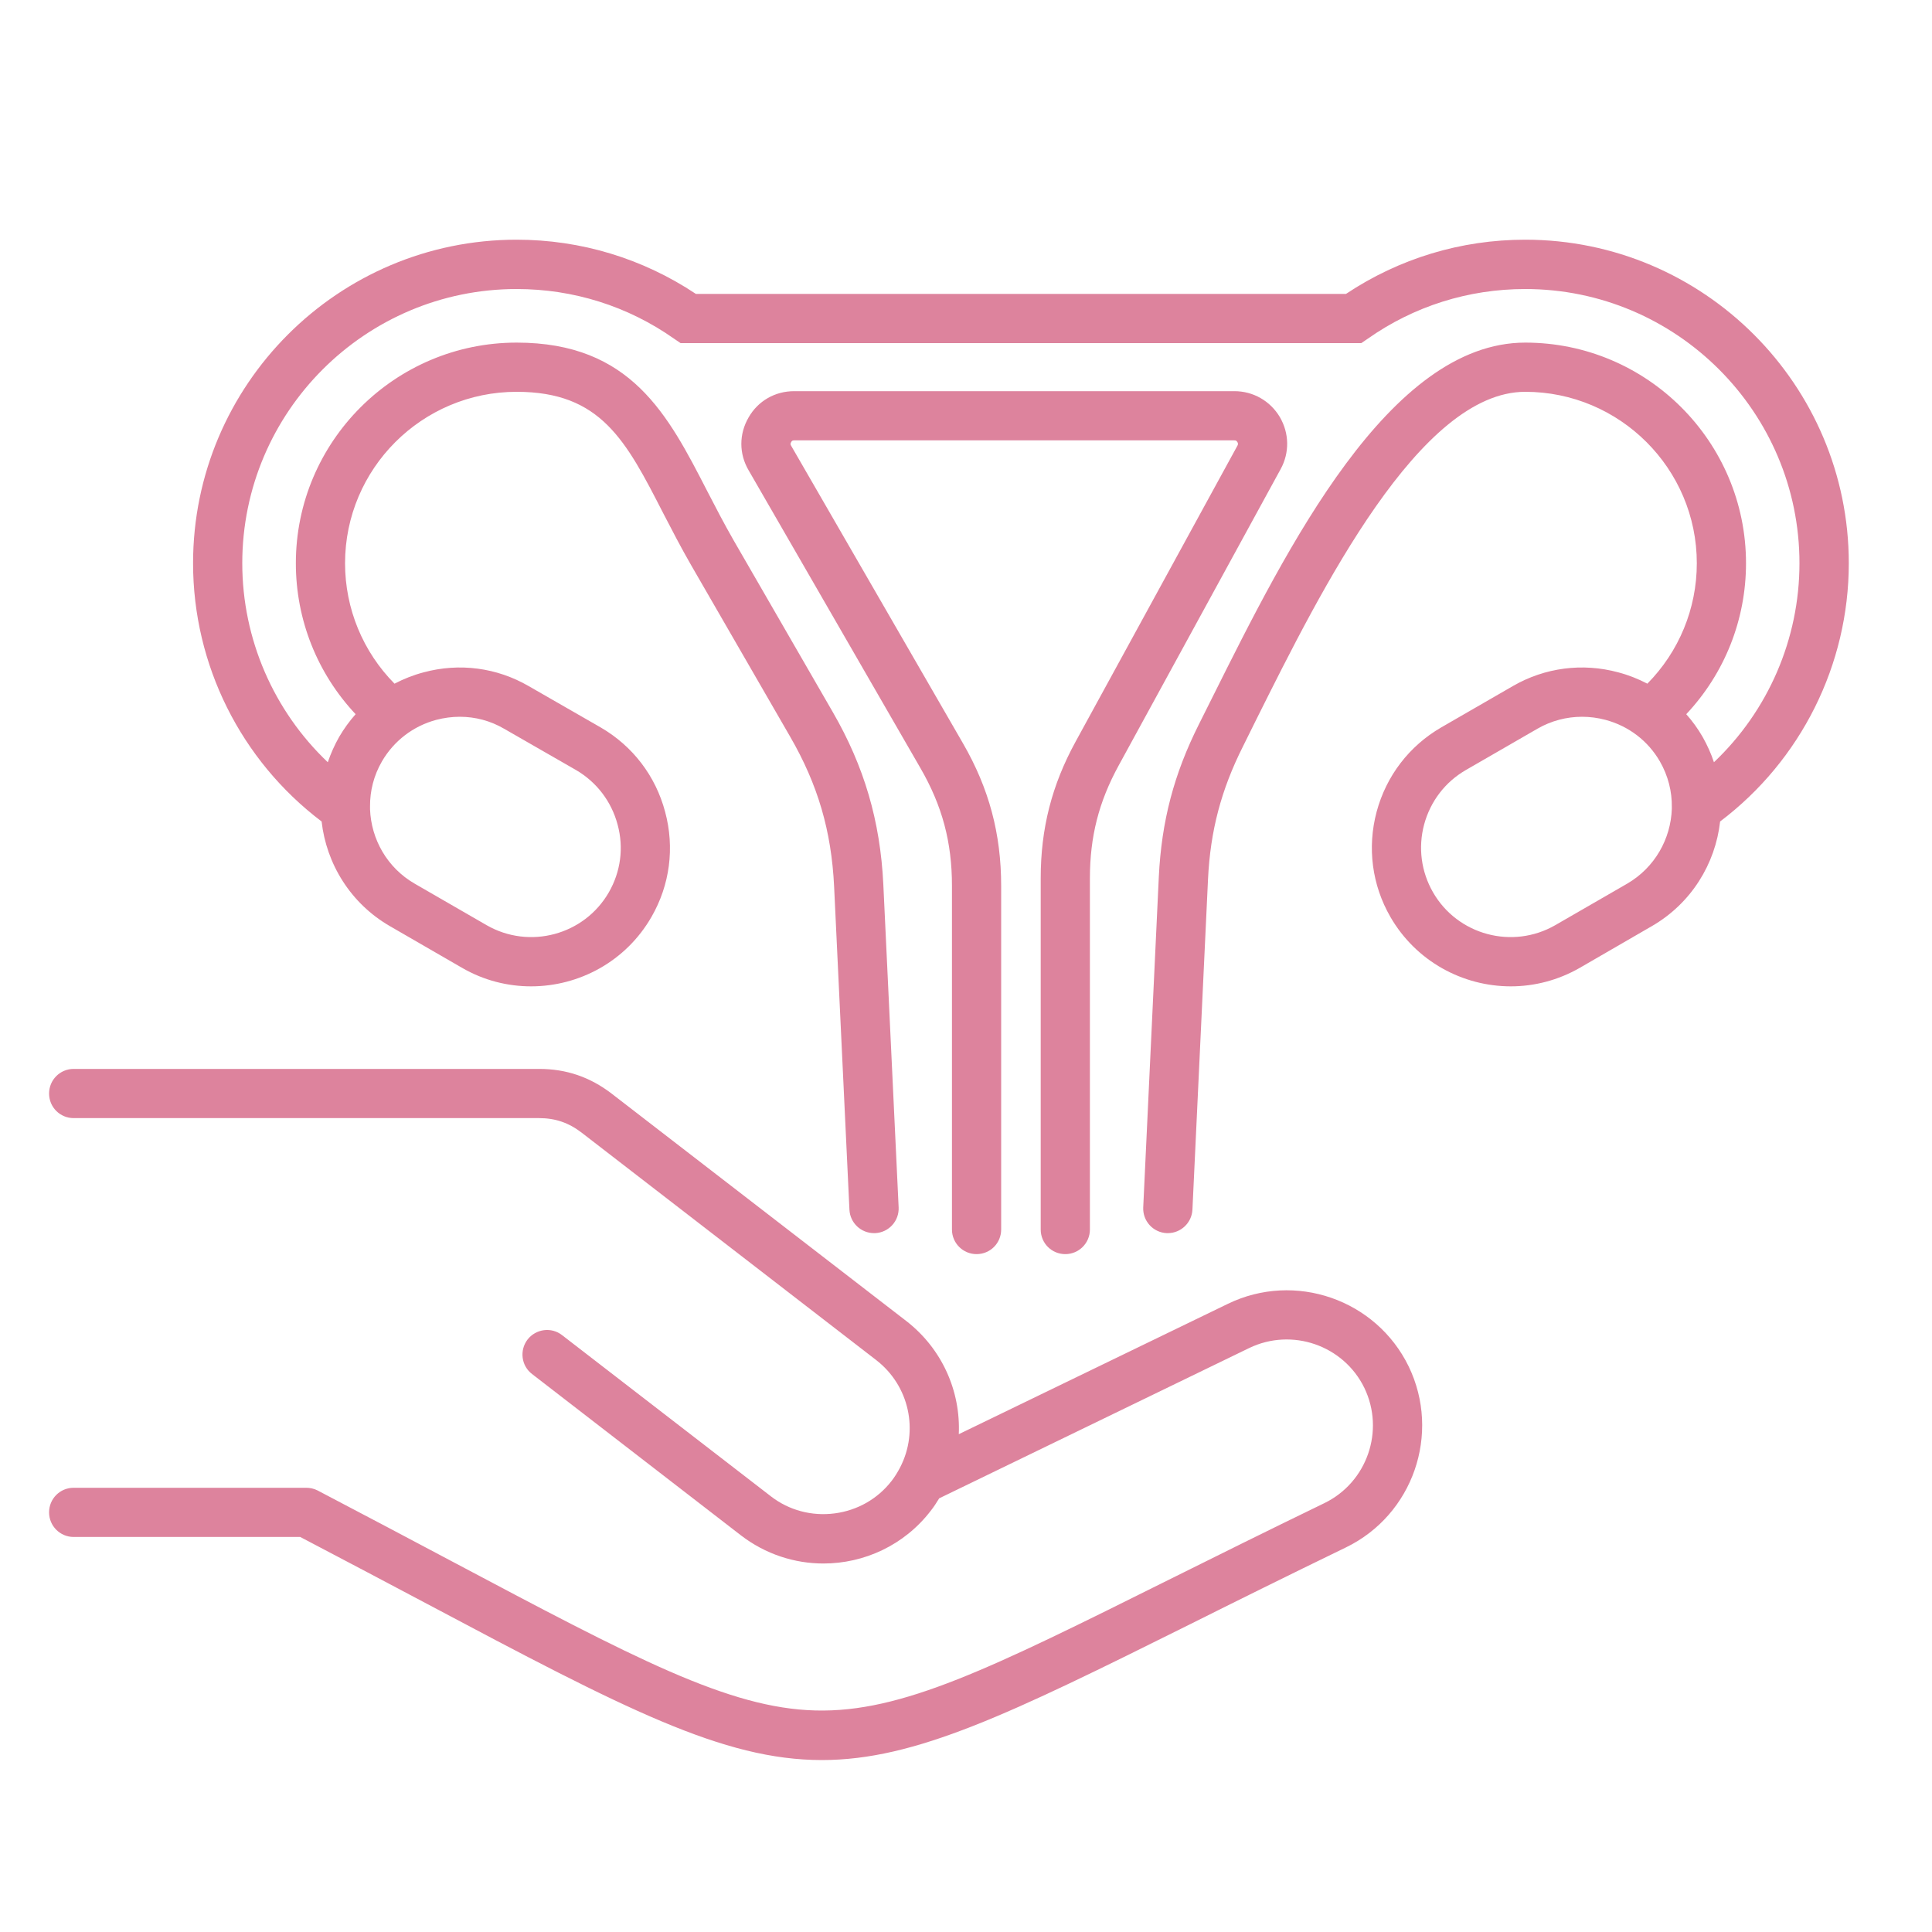 <svg width="15" height="15" viewBox="0 0 15 15" fill="none" xmlns="http://www.w3.org/2000/svg">
<g clip-path="url(#clip0_996_66121)">
<path d="M10.937 10.609C11.189 11.131 10.971 11.761 10.45 12.014C9.994 12.235 9.593 12.434 9.239 12.611C7.84 13.307 7.109 13.665 6.381 13.665C5.614 13.665 4.851 13.268 3.313 12.451C3.022 12.297 2.692 12.122 2.331 11.933H0.572C0.466 11.933 0.381 11.847 0.381 11.742C0.381 11.636 0.466 11.551 0.572 11.551H2.377C2.408 11.551 2.439 11.558 2.466 11.572C2.845 11.77 3.189 11.953 3.493 12.114C4.933 12.878 5.656 13.262 6.33 13.28C7.001 13.298 7.692 12.954 9.069 12.268C9.423 12.092 9.825 11.892 10.283 11.67C10.614 11.509 10.753 11.108 10.593 10.776C10.432 10.445 10.031 10.306 9.699 10.466L7.292 11.633C7.271 11.667 7.25 11.7 7.226 11.73C7.02 11.998 6.708 12.139 6.393 12.139C6.169 12.139 5.943 12.067 5.752 11.92L4.131 10.668C4.047 10.604 4.032 10.484 4.096 10.4C4.161 10.317 4.281 10.301 4.364 10.366L5.986 11.618C6.126 11.726 6.302 11.773 6.48 11.75C6.657 11.727 6.815 11.637 6.923 11.497C6.947 11.466 6.968 11.432 6.987 11.396C7.137 11.109 7.059 10.757 6.802 10.559L4.516 8.794C4.416 8.717 4.311 8.681 4.186 8.681H0.572C0.466 8.681 0.381 8.596 0.381 8.49C0.381 8.385 0.466 8.299 0.572 8.299H4.186C4.397 8.299 4.581 8.362 4.749 8.491L7.036 10.256C7.315 10.472 7.459 10.802 7.444 11.135L9.533 10.123C10.054 9.87 10.684 10.089 10.937 10.609ZM13.355 6.378C13.318 6.707 13.131 7.014 12.824 7.191L12.266 7.514C12.097 7.611 11.912 7.658 11.73 7.658C11.357 7.658 10.994 7.464 10.795 7.119C10.652 6.871 10.614 6.581 10.688 6.303C10.763 6.024 10.941 5.792 11.189 5.648L11.747 5.326C11.995 5.183 12.286 5.145 12.564 5.22C12.644 5.241 12.719 5.271 12.79 5.308C13.035 5.06 13.174 4.726 13.174 4.373C13.174 3.639 12.576 3.042 11.842 3.042C11.024 3.042 10.261 4.571 9.756 5.582C9.72 5.655 9.685 5.726 9.651 5.794C9.481 6.132 9.397 6.45 9.379 6.826L9.258 9.392C9.253 9.494 9.168 9.574 9.067 9.574C9.064 9.574 9.061 9.574 9.058 9.574C8.952 9.569 8.871 9.479 8.876 9.374L8.997 6.808C9.018 6.376 9.114 6.01 9.309 5.622C9.343 5.554 9.378 5.484 9.414 5.412C9.994 4.25 10.787 2.66 11.842 2.66C12.787 2.66 13.556 3.428 13.556 4.373C13.556 4.813 13.389 5.229 13.092 5.545C13.14 5.599 13.182 5.657 13.219 5.721L13.219 5.721C13.255 5.785 13.285 5.851 13.307 5.918C13.728 5.519 13.971 4.961 13.971 4.373C13.971 3.199 13.016 2.244 11.842 2.244C11.401 2.244 10.978 2.377 10.619 2.63L10.569 2.664H5.284L5.234 2.63C4.875 2.377 4.452 2.244 4.011 2.244C2.836 2.244 1.881 3.199 1.881 4.373C1.881 4.962 2.125 5.519 2.545 5.918C2.568 5.851 2.597 5.785 2.634 5.72C2.671 5.657 2.713 5.599 2.761 5.545C2.464 5.229 2.297 4.813 2.297 4.373C2.297 3.428 3.066 2.66 4.011 2.66C4.899 2.66 5.186 3.22 5.491 3.813C5.556 3.939 5.623 4.068 5.697 4.197L6.466 5.529C6.71 5.951 6.834 6.375 6.858 6.864L6.977 9.374C6.982 9.479 6.901 9.569 6.795 9.574C6.792 9.574 6.789 9.574 6.786 9.574C6.685 9.574 6.6 9.495 6.595 9.392L6.476 6.882C6.455 6.451 6.35 6.092 6.135 5.72L5.366 4.388C5.287 4.251 5.218 4.117 5.151 3.988C4.859 3.418 4.665 3.042 4.011 3.042C3.276 3.042 2.679 3.639 2.679 4.373C2.679 4.726 2.818 5.06 3.063 5.308C3.134 5.271 3.209 5.241 3.289 5.22C3.567 5.145 3.857 5.183 4.105 5.327L4.664 5.648C4.912 5.792 5.09 6.024 5.164 6.303C5.239 6.581 5.201 6.871 5.058 7.119C4.859 7.465 4.496 7.658 4.123 7.658C3.941 7.658 3.756 7.612 3.587 7.514L3.028 7.191C2.721 7.014 2.534 6.706 2.497 6.378C1.87 5.904 1.499 5.162 1.499 4.373C1.499 2.988 2.625 1.861 4.011 1.861C4.51 1.861 4.99 2.007 5.403 2.282H10.45C10.863 2.007 11.342 1.861 11.842 1.861C13.227 1.861 14.354 2.988 14.354 4.373C14.354 5.162 13.982 5.904 13.355 6.378ZM2.965 5.912L2.965 5.912C2.902 6.021 2.872 6.141 2.873 6.26C2.873 6.268 2.873 6.276 2.873 6.284C2.882 6.515 3.005 6.737 3.22 6.861L3.778 7.183C4.11 7.374 4.536 7.26 4.727 6.928C4.819 6.768 4.844 6.581 4.795 6.402C4.747 6.222 4.632 6.072 4.473 5.979L3.914 5.658C3.808 5.596 3.69 5.565 3.57 5.565C3.509 5.565 3.448 5.573 3.387 5.589C3.208 5.637 3.058 5.752 2.965 5.912ZM12.98 6.28C12.98 6.276 12.98 6.272 12.98 6.268C12.982 6.147 12.952 6.024 12.887 5.911C12.795 5.752 12.645 5.637 12.465 5.589C12.405 5.573 12.344 5.565 12.283 5.565C12.163 5.565 12.044 5.596 11.938 5.657L11.38 5.979C11.22 6.072 11.106 6.221 11.057 6.401C11.009 6.581 11.034 6.768 11.126 6.928C11.317 7.26 11.743 7.374 12.075 7.183L12.633 6.861C12.848 6.736 12.972 6.513 12.98 6.28ZM8.351 5.758C8.166 6.096 8.08 6.433 8.08 6.819V9.546C8.08 9.652 8.165 9.737 8.271 9.737C8.376 9.737 8.462 9.652 8.462 9.546V6.819C8.462 6.496 8.531 6.225 8.686 5.942L9.943 3.642C10.013 3.514 10.01 3.363 9.936 3.237C9.861 3.112 9.729 3.037 9.584 3.037H6.166C6.017 3.037 5.885 3.113 5.812 3.241C5.737 3.37 5.737 3.523 5.812 3.651L7.146 5.963C7.316 6.257 7.391 6.539 7.391 6.878V9.546C7.391 9.652 7.477 9.737 7.582 9.737C7.688 9.737 7.773 9.652 7.773 9.546V6.878C7.773 6.474 7.679 6.122 7.477 5.772L6.142 3.46C6.136 3.45 6.136 3.443 6.143 3.432C6.148 3.422 6.154 3.419 6.166 3.419H9.584C9.594 3.419 9.6 3.421 9.607 3.432C9.613 3.443 9.613 3.449 9.608 3.459L8.351 5.758Z" fill="#DD839D"/>
</g>
<defs>
<clipPath id="clip0_996_66121">
<rect width="14" height="14" fill="white" transform="translate(0.367 0.763)"/>
</clipPath>
</defs>
</svg>
